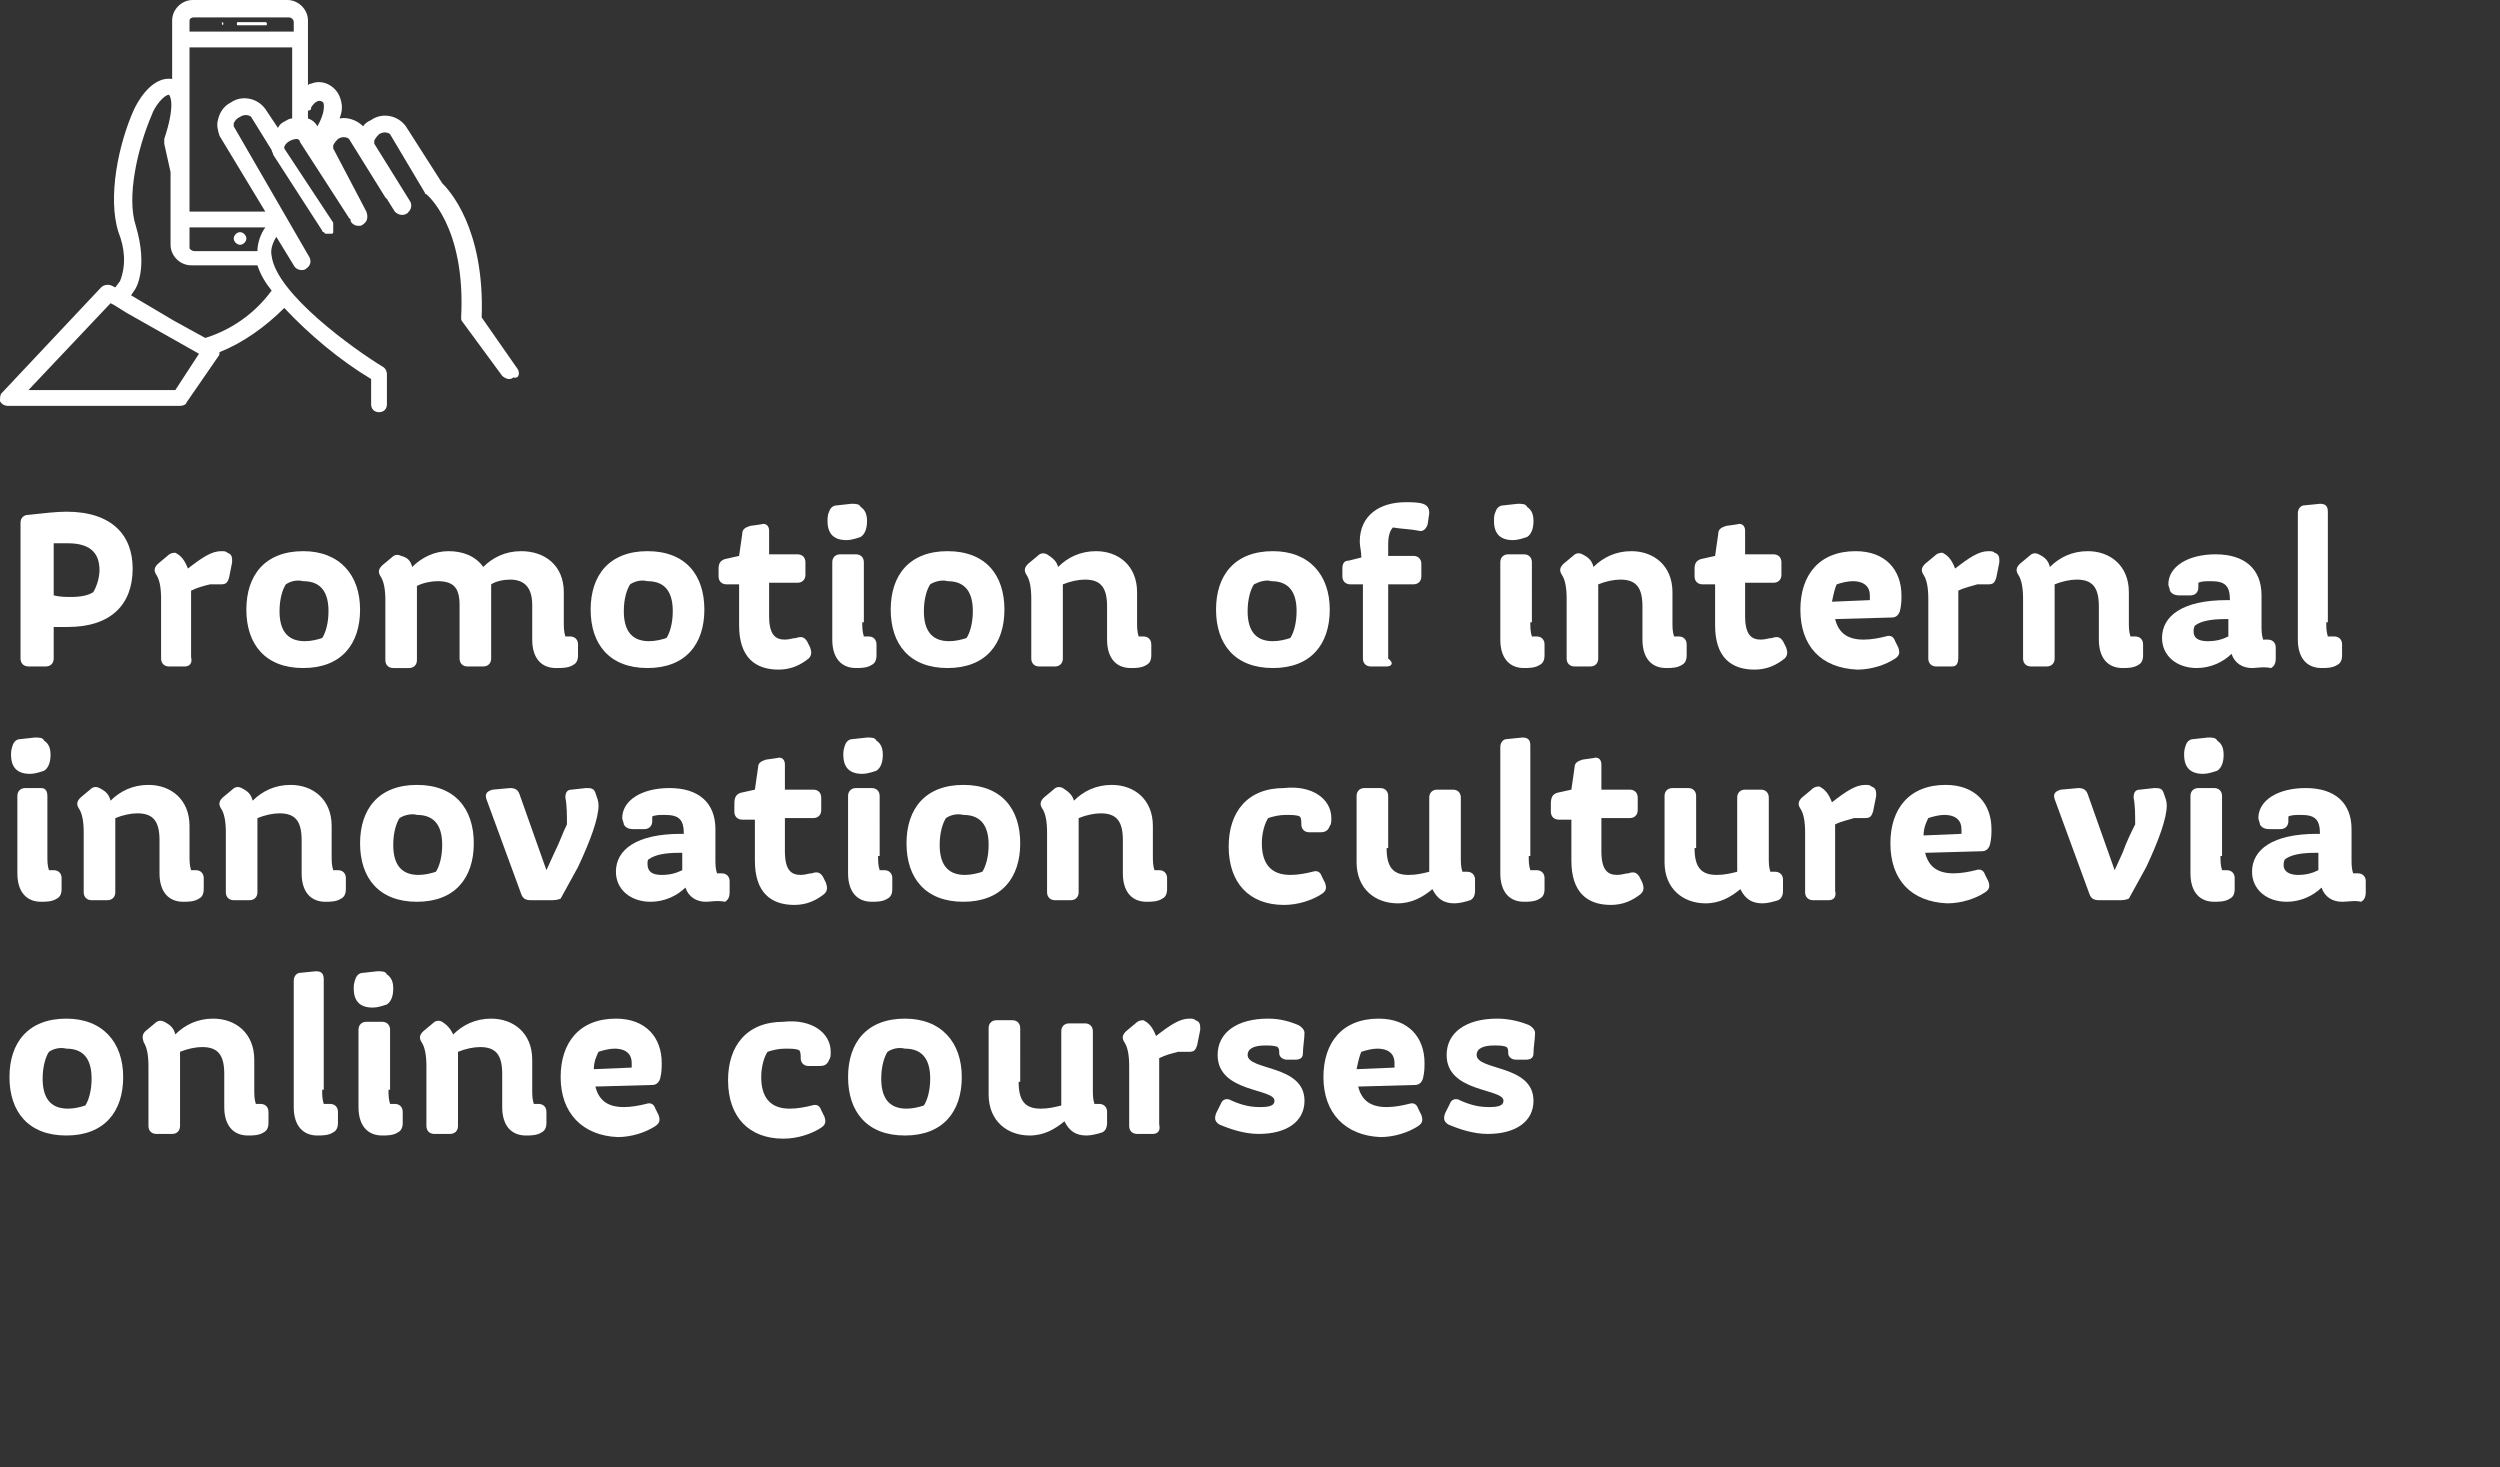 <?xml version="1.0" encoding="utf-8"?>
<!-- Generator: Adobe Illustrator 22.1.0, SVG Export Plug-In . SVG Version: 6.00 Build 0)  -->
<svg version="1.1" id="Layer_1" xmlns="http://www.w3.org/2000/svg" xmlns:xlink="http://www.w3.org/1999/xlink" x="0px" y="0px"
	 viewBox="0 0 158.3 92.9" style="enable-background:new 0 0 158.3 92.9;" xml:space="preserve">
<rect x="0" y="0" width="158.3" height="92.9" fill="#333333" stroke="none"/>
<style type="text/css">
	.st0{fill:#FFFFFF;}
</style>
<title>Asset 30</title>
<g id="Layer_2_1_">
	<g id="Layer_1-2">
		<path class="st0" d="M15.1,1.6h1.7c0.1,0,0.1,0,0.1-0.1s-0.1-0.1-0.1-0.1h-1.7c-0.1,0-0.1,0-0.1,0.1S15,1.6,15.1,1.6"/>
		<path class="st0" d="M14.1,1.4C14.1,1.4,14.2,1.5,14.1,1.4C14.2,1.5,14.2,1.5,14.1,1.4c0.1,0.1,0,0.2,0,0.2S14,1.5,14.1,1.4
			C14,1.5,14,1.4,14.1,1.4L14.1,1.4"/>
		<path class="st0" d="M15.2,14.7c0.2,0,0.4,0.2,0.4,0.4c0,0,0,0,0,0c0,0.2-0.2,0.4-0.4,0.4c-0.2,0-0.4-0.2-0.4-0.4c0,0,0,0,0,0
			C14.8,14.9,15,14.7,15.2,14.7C15.2,14.7,15.2,14.7,15.2,14.7"/>
		<path class="st0" d="M18,7.7c-0.2,0.1-0.3,0.2-0.4,0.4l-0.8-1.2c-0.5-0.7-1.5-0.9-2.2-0.4c-0.4,0.2-0.7,0.6-0.8,1.1
			c-0.1,0.3,0,0.7,0.1,1l2.9,4.8H12V3h6.5v4.5C18.3,7.5,18.2,7.6,18,7.7 M13,21.4l-2-1.1l-2.7-1.6l0.2-0.3l0,0
			c0.1-0.1,0.9-1.4,0.1-4.1c-0.6-1.8,0.1-4.9,1-7c0.2-0.6,0.8-1.3,1.1-1.3c0.1,0.1,0.4,0.7-0.3,2.8c0,0.1,0,0.2,0,0.3l0.4,1.8
			c0,0,0,0.1,0,0.1v4.5c0,0.7,0.6,1.3,1.3,1.3c0,0,0,0,0,0h4.2c0.2,0.6,0.5,1.1,0.9,1.6C16.1,19.9,14.6,20.9,13,21.4 M11.1,24.7H1.8
			L7,19.2l0.2,0.1L8,19.8l4.6,2.6L11.1,24.7z M16.3,15.9h-4c-0.1,0-0.3-0.1-0.3-0.2c0,0,0,0,0,0v-1.3h4.8
			C16.5,14.8,16.3,15.4,16.3,15.9 M12.3,1.1h6c0.1,0,0.3,0.1,0.3,0.3c0,0,0,0,0,0v0.6H12V1.3C12,1.2,12.1,1.1,12.3,1.1 M19.7,6.8
			c0,0,0.3-0.5,0.6-0.4c0.1,0,0.2,0.1,0.2,0.2c0,0.1,0.1,0.5-0.4,1.4c-0.1-0.2-0.3-0.4-0.6-0.5V7C19.7,7,19.7,6.9,19.7,6.8
			 M32.8,23.4l-2.3-3.3c0.2-5.7-2.1-8.1-2.5-8.5L25.7,8c-0.5-0.7-1.5-0.9-2.2-0.4c-0.2,0.1-0.4,0.2-0.5,0.4c-0.4-0.4-1-0.6-1.5-0.5
			c0.2-0.5,0.2-0.9,0-1.4c-0.3-0.7-1.1-1.1-1.8-0.8c-0.1,0-0.1,0-0.2,0.1V1.3c0-0.7-0.6-1.3-1.3-1.3h-6c-0.7,0-1.3,0.6-1.3,1.3
			c0,0,0,0,0,0V5C9.5,4.8,8.6,6.7,8.5,6.9c-1,2.2-1.7,5.6-1,7.8c0.4,1,0.5,2.1,0.1,3.1l-0.3,0.4l-0.2-0.1c-0.2-0.1-0.5-0.1-0.7,0.1
			l-6.3,6.7C0,25,0,25.2,0,25.4c0.1,0.2,0.3,0.3,0.5,0.3h10.9c0.2,0,0.4-0.1,0.4-0.2l2-2.9c0.1-0.1,0.1-0.2,0.1-0.3
			c1.5-0.6,2.9-1.6,4.1-2.8c1.6,1.7,3.5,3.3,5.5,4.5v1.6c0,0.3,0.2,0.5,0.5,0.5c0.3,0,0.5-0.2,0.5-0.5v-1.9c0-0.2-0.1-0.4-0.3-0.5
			c-1.8-1.1-6.7-4.6-7-7c-0.1-0.4,0.1-0.9,0.3-1.2l1.1,1.8c0.1,0.2,0.3,0.3,0.5,0.3c0.1,0,0.2,0,0.3-0.1c0.3-0.2,0.3-0.5,0.2-0.7
			L14.8,8c0-0.1,0-0.1,0-0.2c0.1-0.2,0.2-0.3,0.4-0.4c0.3-0.2,0.6-0.1,0.7,0l1.3,2.1c0,0.1,0.1,0.2,0.1,0.3l3.1,4.8l0,0
			c0,0,0,0.1,0.1,0.1l0,0l0.1,0.1l0,0h0.1l0,0h0.1H21c0,0,0.1,0,0.1-0.1l0,0l0,0l0,0l0,0l0,0l0,0l0,0c0,0,0,0,0-0.1l0,0v-0.1
			c0,0,0,0,0-0.1v-0.1l0,0c0,0,0,0,0-0.1s0,0,0,0v-0.1l0,0l0,0L18,9.4c0,0,0-0.1,0-0.1c0.1-0.3,0.5-0.5,0.8-0.5
			C18.9,8.8,19,8.9,19,9l3.1,4.8l0.1,0.1l0,0.1c0.1,0.2,0.3,0.3,0.5,0.3c0.1,0,0.2,0,0.3-0.1c0.3-0.2,0.3-0.5,0.2-0.8l-2.1-4
			c0-0.1,0-0.1,0-0.2c0.1-0.2,0.2-0.3,0.3-0.4c0.3-0.2,0.6-0.1,0.7,0l2.3,3.7c0,0,0.1,0.1,0.1,0.1l0.5,0.8c0.2,0.2,0.5,0.3,0.8,0.1
			c0.2-0.2,0.3-0.4,0.2-0.7l-2.3-3.7c0-0.1,0-0.2,0-0.2c0.1-0.2,0.2-0.3,0.3-0.4c0.3-0.2,0.6-0.1,0.7,0l2.2,3.7
			c0,0.1,0.1,0.1,0.1,0.1c0,0,2.5,2,2.2,7.8c0,0.1,0,0.2,0.1,0.3l2.5,3.4c0.1,0.1,0.3,0.2,0.4,0.2c0.1,0,0.2,0,0.3-0.1
			C32.9,24,32.9,23.6,32.8,23.4"/>
	</g>
</g>
<g>
	<path class="st0" d="M8.4,36c0,2.3-1.4,3.7-4.1,3.7c-0.2,0-0.5,0-0.9,0v2c0,0.3-0.2,0.5-0.5,0.5H1.8c-0.3,0-0.5-0.2-0.5-0.5v-8.6
		c0-0.3,0.2-0.5,0.5-0.5c0.9-0.1,1.8-0.2,2.4-0.2C7.1,32.4,8.4,33.9,8.4,36z M3.4,34.4v3.3c0.4,0.1,0.8,0.1,1.1,0.1
		c0.6,0,1.1-0.1,1.4-0.3c0.2-0.3,0.4-0.9,0.4-1.4c0-1-0.5-1.7-2-1.7C4,34.4,3.7,34.4,3.4,34.4z"/>
	<path class="st0" d="M11.7,42.2h-1c-0.3,0-0.5-0.2-0.5-0.5v-3.8c0-0.7-0.1-1.2-0.3-1.5c-0.2-0.3-0.1-0.5,0.1-0.7l0.6-0.5
		c0.2-0.2,0.4-0.2,0.5-0.2c0.4,0.2,0.6,0.5,0.8,1c0.9-0.7,1.5-1.1,2.1-1.1c0.2,0,0.3,0,0.4,0.1c0.3,0.1,0.3,0.3,0.3,0.6l-0.2,1
		c-0.1,0.3-0.2,0.4-0.5,0.4h-0.7c-0.4,0.1-0.8,0.2-1.2,0.4c0,0.1,0,0.2,0,0.2v4C12.2,42,12,42.2,11.7,42.2z"/>
	<path class="st0" d="M22.8,38.6c0,2.2-1.2,3.7-3.6,3.7c-2.4,0-3.6-1.5-3.6-3.7c0-2.2,1.2-3.7,3.6-3.7
		C21.5,34.9,22.8,36.4,22.8,38.6z M18.1,37c-0.2,0.3-0.4,0.9-0.4,1.7c0,1.1,0.4,1.9,1.6,1.9c0.4,0,0.8-0.1,1.1-0.2
		c0.2-0.3,0.4-0.9,0.4-1.7c0-1.1-0.4-1.9-1.6-1.9C18.8,36.7,18.4,36.8,18.1,37z"/>
	<path class="st0" d="M26.1,35.9c0.6-0.6,1.4-1,2.3-1c0.9,0,1.7,0.3,2.2,1c0.6-0.6,1.4-1,2.4-1c1.5,0,2.7,0.9,2.7,2.6v1.9
		c0,0.3,0,0.6,0.1,0.9c0.1,0,0.2,0,0.3,0c0.3,0,0.5,0.2,0.5,0.5v0.7c0,0.3-0.1,0.5-0.3,0.6c-0.3,0.2-0.7,0.2-1.1,0.2
		c-0.9,0-1.5-0.6-1.5-1.8v-2.2c0-1.1-0.5-1.6-1.4-1.6c-0.4,0-0.9,0.1-1.2,0.3c0,0.1,0,0.4,0,0.5v4.2c0,0.3-0.2,0.5-0.5,0.5h-1
		c-0.3,0-0.5-0.2-0.5-0.5v-3.4c0-1.1-0.4-1.5-1.4-1.5c-0.4,0-0.9,0.1-1.3,0.3c0,0.2,0,0.4,0,0.6v4.1c0,0.3-0.2,0.5-0.5,0.5h-1
		c-0.3,0-0.5-0.2-0.5-0.5v-3.8c0-0.7-0.1-1.2-0.3-1.5c-0.2-0.3-0.1-0.5,0.1-0.7l0.6-0.5c0.2-0.2,0.4-0.2,0.6-0.1
		C25.8,35.3,26,35.5,26.1,35.9z"/>
	<path class="st0" d="M44.6,38.6c0,2.2-1.2,3.7-3.6,3.7c-2.4,0-3.6-1.5-3.6-3.7c0-2.2,1.2-3.7,3.6-3.7
		C43.4,34.9,44.6,36.4,44.6,38.6z M39.9,37c-0.2,0.3-0.4,0.9-0.4,1.7c0,1.1,0.4,1.9,1.6,1.9c0.4,0,0.8-0.1,1.1-0.2
		c0.2-0.3,0.4-0.9,0.4-1.7c0-1.1-0.4-1.9-1.6-1.9C40.6,36.7,40.2,36.8,39.9,37z"/>
	<path class="st0" d="M45.9,35.4l0.9-0.2l0.2-1.4c0-0.3,0.2-0.4,0.5-0.5l0.7-0.1c0.3-0.1,0.5,0.1,0.5,0.4v1.5h1.8
		c0.3,0,0.5,0.2,0.5,0.5v0.8c0,0.3-0.2,0.5-0.5,0.5h-1.8V39c0,1.2,0.4,1.5,1,1.5c0.3,0,0.5-0.1,0.7-0.1c0.3-0.1,0.5-0.1,0.7,0.2
		l0.2,0.4c0.1,0.3,0.1,0.5-0.1,0.7c-0.5,0.4-1.1,0.7-1.9,0.7c-1.5,0-2.5-0.8-2.5-2.8v-2.6H46c-0.3,0-0.5-0.2-0.5-0.5V36
		C45.5,35.7,45.6,35.5,45.9,35.4z"/>
	<path class="st0" d="M54.9,33c0,0.4-0.1,0.8-0.4,1c-0.3,0.1-0.6,0.2-0.9,0.2c-0.8,0-1.2-0.4-1.2-1.2c0-0.2,0-0.4,0.1-0.6
		c0.1-0.3,0.3-0.4,0.5-0.4l0.9-0.1c0.3,0,0.5,0,0.6,0.2C54.8,32.3,54.9,32.6,54.9,33z M54.6,39.4c0,0.3,0,0.6,0.1,0.9
		c0.1,0,0.2,0,0.3,0c0.3,0,0.5,0.2,0.5,0.5v0.7c0,0.3-0.1,0.5-0.3,0.6c-0.3,0.2-0.7,0.2-1,0.2c-0.9,0-1.5-0.6-1.5-1.8v-4.9
		c0-0.3,0.2-0.5,0.5-0.5h1c0.3,0,0.5,0.2,0.5,0.5V39.4z"/>
	<path class="st0" d="M63.6,38.6c0,2.2-1.2,3.7-3.6,3.7c-2.4,0-3.6-1.5-3.6-3.7c0-2.2,1.2-3.7,3.6-3.7
		C62.4,34.9,63.6,36.4,63.6,38.6z M58.9,37c-0.2,0.3-0.4,0.9-0.4,1.7c0,1.1,0.4,1.9,1.6,1.9c0.4,0,0.8-0.1,1.1-0.2
		c0.2-0.3,0.4-0.9,0.4-1.7c0-1.1-0.4-1.9-1.6-1.9C59.7,36.7,59.2,36.8,58.9,37z"/>
	<path class="st0" d="M67,35.9c0.6-0.6,1.4-1,2.4-1c1.4,0,2.6,0.9,2.6,2.6v1.9c0,0.3,0,0.6,0.1,0.9c0.1,0,0.2,0,0.3,0
		c0.3,0,0.5,0.2,0.5,0.5v0.7c0,0.3-0.1,0.5-0.3,0.6c-0.3,0.2-0.7,0.2-1,0.2c-0.9,0-1.5-0.6-1.5-1.8v-2.1c0-1.2-0.4-1.7-1.4-1.7
		c-0.4,0-0.9,0.1-1.4,0.3c0,0.2,0,0.4,0,0.7v4c0,0.3-0.2,0.5-0.5,0.5h-1c-0.3,0-0.5-0.2-0.5-0.5v-3.8c0-0.7-0.1-1.2-0.3-1.5
		c-0.2-0.3-0.1-0.5,0.1-0.7l0.6-0.5c0.2-0.2,0.4-0.2,0.6-0.1C66.6,35.3,66.9,35.5,67,35.9z"/>
	<path class="st0" d="M84.2,38.6c0,2.2-1.2,3.7-3.6,3.7c-2.4,0-3.6-1.5-3.6-3.7c0-2.2,1.2-3.7,3.6-3.7
		C82.9,34.9,84.2,36.4,84.2,38.6z M79.4,37c-0.2,0.3-0.4,0.9-0.4,1.7c0,1.1,0.4,1.9,1.6,1.9c0.4,0,0.8-0.1,1.1-0.2
		c0.2-0.3,0.4-0.9,0.4-1.7c0-1.1-0.4-1.9-1.6-1.9C80.2,36.7,79.8,36.8,79.4,37z"/>
	<path class="st0" d="M87.8,42.2h-1c-0.3,0-0.5-0.2-0.5-0.5v-4.7h-0.8c-0.3,0-0.5-0.2-0.5-0.5V36c0-0.3,0.1-0.5,0.4-0.5l0.8-0.2
		c0-0.4-0.1-0.7-0.1-1c0-1.7,1.3-2.5,2.9-2.5c0.4,0,0.8,0,1.1,0.1c0.3,0.1,0.4,0.3,0.4,0.6l-0.1,0.7c-0.1,0.3-0.3,0.5-0.6,0.4
		c-0.5-0.1-1-0.1-1.6-0.2c-0.2,0.2-0.3,0.6-0.3,1c0,0.2,0,0.5,0,0.8h1.6c0.3,0,0.5,0.2,0.5,0.5v0.8c0,0.3-0.2,0.5-0.5,0.5h-1.6v4.7
		C88.3,42,88.1,42.2,87.8,42.2z"/>
	<path class="st0" d="M97.1,33c0,0.4-0.1,0.8-0.4,1c-0.3,0.1-0.6,0.2-0.9,0.2c-0.8,0-1.2-0.4-1.2-1.2c0-0.2,0-0.4,0.1-0.6
		c0.1-0.3,0.3-0.4,0.5-0.4l0.9-0.1c0.3,0,0.5,0,0.6,0.2C97,32.3,97.1,32.6,97.1,33z M96.9,39.4c0,0.3,0,0.6,0.1,0.9
		c0.1,0,0.2,0,0.3,0c0.3,0,0.5,0.2,0.5,0.5v0.7c0,0.3-0.1,0.5-0.3,0.6c-0.3,0.2-0.7,0.2-1,0.2c-0.9,0-1.5-0.6-1.5-1.8v-4.9
		c0-0.3,0.2-0.5,0.5-0.5h1c0.3,0,0.5,0.2,0.5,0.5V39.4z"/>
	<path class="st0" d="M100.9,35.9c0.6-0.6,1.4-1,2.4-1c1.4,0,2.6,0.9,2.6,2.6v1.9c0,0.3,0,0.6,0.1,0.9c0.1,0,0.2,0,0.3,0
		c0.3,0,0.5,0.2,0.5,0.5v0.7c0,0.3-0.1,0.5-0.3,0.6c-0.3,0.2-0.7,0.2-1,0.2c-0.9,0-1.5-0.6-1.5-1.8v-2.1c0-1.2-0.4-1.7-1.4-1.7
		c-0.4,0-0.9,0.1-1.4,0.3c0,0.2,0,0.4,0,0.7v4c0,0.3-0.2,0.5-0.5,0.5h-1c-0.3,0-0.5-0.2-0.5-0.5v-3.8c0-0.7-0.1-1.2-0.3-1.5
		c-0.2-0.3-0.1-0.5,0.1-0.7l0.6-0.5c0.2-0.2,0.4-0.2,0.6-0.1C100.6,35.3,100.8,35.5,100.9,35.9z"/>
	<path class="st0" d="M107.7,35.4l0.9-0.2l0.2-1.4c0-0.3,0.2-0.4,0.5-0.5l0.7-0.1c0.3-0.1,0.5,0.1,0.5,0.4v1.5h1.8
		c0.3,0,0.5,0.2,0.5,0.5v0.8c0,0.3-0.2,0.5-0.5,0.5h-1.8V39c0,1.2,0.4,1.5,1,1.5c0.3,0,0.5-0.1,0.7-0.1c0.3-0.1,0.5-0.1,0.7,0.2
		l0.2,0.4c0.1,0.3,0.1,0.5-0.1,0.7c-0.5,0.4-1.1,0.7-1.9,0.7c-1.5,0-2.5-0.8-2.5-2.8v-2.6h-0.8c-0.3,0-0.5-0.2-0.5-0.5V36
		C107.3,35.7,107.4,35.5,107.7,35.4z"/>
	<path class="st0" d="M114,38.6c0-2.2,1.2-3.7,3.5-3.7c1.9,0,2.9,1.2,2.9,2.8c0,0.3,0,0.6-0.1,1c-0.1,0.3-0.3,0.4-0.5,0.4l-3.6,0.1
		c0.2,0.8,0.7,1.3,1.8,1.3c0.5,0,1-0.1,1.4-0.2c0.3-0.1,0.5,0,0.6,0.3l0.2,0.4c0.1,0.3,0.1,0.5-0.2,0.7c-0.6,0.4-1.5,0.7-2.4,0.7
		C115.3,42.3,114,40.9,114,38.6z M116,38.1l2.4-0.1c0-0.1,0-0.2,0-0.3c0-0.5-0.3-0.9-1.1-0.9c-0.3,0-0.7,0.1-1,0.2
		C116.2,37.2,116.1,37.6,116,38.1z"/>
	<path class="st0" d="M123.6,42.2h-1c-0.3,0-0.5-0.2-0.5-0.5v-3.8c0-0.7-0.1-1.2-0.3-1.5c-0.2-0.3-0.1-0.5,0.1-0.7l0.6-0.5
		c0.2-0.2,0.4-0.2,0.5-0.2c0.4,0.2,0.6,0.5,0.8,1c0.9-0.7,1.5-1.1,2.1-1.1c0.2,0,0.3,0,0.4,0.1c0.3,0.1,0.3,0.3,0.3,0.6l-0.2,1
		c-0.1,0.3-0.2,0.4-0.5,0.4h-0.7c-0.3,0.1-0.8,0.2-1.2,0.4c0,0.1,0,0.2,0,0.2v4C124,42,123.9,42.2,123.6,42.2z"/>
	<path class="st0" d="M129.8,35.9c0.6-0.6,1.4-1,2.4-1c1.4,0,2.6,0.9,2.6,2.6v1.9c0,0.3,0,0.6,0.1,0.9c0.1,0,0.2,0,0.3,0
		c0.3,0,0.5,0.2,0.5,0.5v0.7c0,0.3-0.1,0.5-0.3,0.6c-0.3,0.2-0.7,0.2-1,0.2c-0.9,0-1.5-0.6-1.5-1.8v-2.1c0-1.2-0.4-1.7-1.4-1.7
		c-0.4,0-0.9,0.1-1.4,0.3c0,0.2,0,0.4,0,0.7v4c0,0.3-0.2,0.5-0.5,0.5h-1c-0.3,0-0.5-0.2-0.5-0.5v-3.8c0-0.7-0.1-1.2-0.3-1.5
		c-0.2-0.3-0.1-0.5,0.1-0.7l0.6-0.5c0.2-0.2,0.4-0.2,0.6-0.1C129.5,35.3,129.7,35.5,129.8,35.9z"/>
	<path class="st0" d="M142.6,42.3c-0.6,0-1.1-0.3-1.3-0.9c-0.5,0.5-1.3,0.9-2.2,0.9c-1.3,0-2.2-0.8-2.2-1.9c0-1.4,1.3-2.4,4.1-2.4
		h0.2v0c0-0.9-0.3-1.2-1.2-1.2c-0.3,0-0.6,0-0.8,0.1c0,0.1,0,0.2,0,0.3c0,0.3-0.2,0.5-0.5,0.5h-0.7c-0.3,0-0.5-0.1-0.6-0.3
		c0-0.1-0.1-0.3-0.1-0.4c0-1.1,1.2-1.9,3-1.9c1.8,0,2.9,0.9,2.9,2.6v1.9c0,0.3,0,0.6,0.1,0.9c0.1,0,0.2,0,0.3,0
		c0.3,0,0.5,0.2,0.5,0.5v0.7c0,0.3-0.1,0.5-0.3,0.6C143.3,42.2,142.9,42.3,142.6,42.3z M139.8,40.6c0.5,0,0.9-0.1,1.3-0.3v-1.1
		c-0.1,0-0.1,0-0.2,0c-0.8,0-1.5,0.1-1.9,0.4c-0.1,0.1-0.1,0.3-0.1,0.4C138.9,40.4,139.2,40.6,139.8,40.6z"/>
	<path class="st0" d="M147.3,39.4c0,0.3,0,0.6,0.1,0.9c0.1,0,0.2,0,0.4,0c0.3,0,0.5,0.2,0.5,0.5v0.7c0,0.3-0.1,0.5-0.3,0.6
		c-0.3,0.2-0.7,0.2-1,0.2c-0.9,0-1.5-0.6-1.5-1.8v-8c0-0.3,0.2-0.5,0.4-0.5l1-0.1c0.3,0,0.5,0.1,0.5,0.5V39.4z"/>
	<path class="st0" d="M3.2,47.8c0,0.4-0.1,0.8-0.4,1C2.5,48.9,2.2,49,1.9,49c-0.8,0-1.2-0.4-1.2-1.2c0-0.2,0-0.3,0.1-0.6
		c0.1-0.3,0.3-0.4,0.5-0.4l0.9-0.1c0.3,0,0.5,0,0.6,0.2C3.1,47.1,3.2,47.4,3.2,47.8z M3,54.2c0,0.3,0,0.6,0.1,0.9c0.1,0,0.2,0,0.3,0
		c0.3,0,0.5,0.2,0.5,0.5v0.7c0,0.3-0.1,0.5-0.3,0.6c-0.3,0.2-0.7,0.2-1,0.2c-0.9,0-1.5-0.6-1.5-1.8v-4.9c0-0.3,0.2-0.5,0.5-0.5h1
		C2.8,49.9,3,50,3,50.4V54.2z"/>
	<path class="st0" d="M7,50.7c0.6-0.6,1.4-1,2.4-1c1.4,0,2.6,0.9,2.6,2.6v1.9c0,0.3,0,0.6,0.1,0.9c0.1,0,0.2,0,0.3,0
		c0.3,0,0.5,0.2,0.5,0.5v0.7c0,0.3-0.1,0.5-0.3,0.6c-0.3,0.2-0.7,0.2-1,0.2c-0.9,0-1.5-0.6-1.5-1.8v-2.1c0-1.2-0.4-1.7-1.4-1.7
		c-0.4,0-0.9,0.1-1.4,0.3c0,0.2,0,0.4,0,0.7v4c0,0.3-0.2,0.5-0.5,0.5h-1c-0.3,0-0.5-0.2-0.5-0.5v-3.8c0-0.7-0.1-1.2-0.3-1.5
		c-0.2-0.3-0.1-0.5,0.1-0.7L5.7,50c0.2-0.2,0.4-0.2,0.6-0.1C6.7,50.1,6.9,50.3,7,50.7z"/>
	<path class="st0" d="M16,50.7c0.6-0.6,1.4-1,2.4-1c1.4,0,2.6,0.9,2.6,2.6v1.9c0,0.3,0,0.6,0.1,0.9c0.1,0,0.2,0,0.3,0
		c0.3,0,0.5,0.2,0.5,0.5v0.7c0,0.3-0.1,0.5-0.3,0.6c-0.3,0.2-0.7,0.2-1,0.2c-0.9,0-1.5-0.6-1.5-1.8v-2.1c0-1.2-0.4-1.7-1.4-1.7
		c-0.4,0-0.9,0.1-1.4,0.3c0,0.2,0,0.4,0,0.7v4c0,0.3-0.2,0.5-0.5,0.5h-1c-0.3,0-0.5-0.2-0.5-0.5v-3.8c0-0.7-0.1-1.2-0.3-1.5
		c-0.2-0.3-0.1-0.5,0.1-0.7l0.6-0.5c0.2-0.2,0.4-0.2,0.6-0.1C15.7,50.1,15.9,50.3,16,50.7z"/>
	<path class="st0" d="M30,53.4c0,2.2-1.2,3.7-3.6,3.7c-2.4,0-3.6-1.5-3.6-3.7c0-2.2,1.2-3.7,3.6-3.7C28.8,49.7,30,51.2,30,53.4z
		 M25.3,51.8c-0.2,0.3-0.4,0.9-0.4,1.7c0,1.1,0.4,1.9,1.6,1.9c0.4,0,0.8-0.1,1.1-0.2c0.2-0.3,0.4-0.9,0.4-1.7c0-1.1-0.4-1.9-1.6-1.9
		C26.1,51.5,25.6,51.6,25.3,51.8z"/>
	<path class="st0" d="M35,57h-1.4c-0.3,0-0.5-0.1-0.6-0.4l-2.2-6c-0.1-0.3,0-0.5,0.4-0.6l1.1-0.1c0.3,0,0.5,0.1,0.6,0.4l1.7,4.8
		l0.5-1.1c0.4-0.8,0.5-1.2,0.8-1.8c0-0.6,0-1.2-0.1-1.7c0-0.3,0.1-0.5,0.4-0.5l0.9-0.1c0.3,0,0.5,0,0.6,0.3c0.1,0.3,0.2,0.5,0.2,0.8
		c0,0.8-0.5,2.2-1.3,3.9l-1.1,2C35.5,56.9,35.3,57,35,57z"/>
	<path class="st0" d="M44.7,57.1c-0.6,0-1.1-0.3-1.3-0.9c-0.5,0.5-1.3,0.9-2.2,0.9c-1.3,0-2.2-0.8-2.2-1.9c0-1.4,1.3-2.4,4.1-2.4
		h0.2v0c0-0.9-0.3-1.2-1.2-1.2c-0.3,0-0.6,0-0.8,0.1c0,0.1,0,0.2,0,0.3c0,0.3-0.2,0.5-0.5,0.5h-0.7c-0.3,0-0.5-0.1-0.6-0.3
		c0-0.1-0.1-0.3-0.1-0.4c0-1.1,1.2-1.9,3-1.9c1.8,0,2.9,0.9,2.9,2.6v1.9c0,0.3,0,0.6,0.1,0.9c0.1,0,0.2,0,0.3,0
		c0.3,0,0.5,0.2,0.5,0.5v0.7c0,0.3-0.1,0.5-0.3,0.6C45.4,57,45,57.1,44.7,57.1z M41.9,55.4c0.5,0,0.9-0.1,1.3-0.3V54
		c-0.1,0-0.1,0-0.2,0c-0.8,0-1.5,0.1-1.9,0.4C41,54.4,41,54.6,41,54.7C41,55.2,41.3,55.4,41.9,55.4z"/>
	<path class="st0" d="M46.9,50.2l0.9-0.2l0.2-1.4c0-0.3,0.2-0.4,0.5-0.5l0.7-0.1c0.3-0.1,0.5,0.1,0.5,0.4V50h1.8
		c0.3,0,0.5,0.2,0.5,0.5v0.8c0,0.3-0.2,0.5-0.5,0.5h-1.8v2.1c0,1.2,0.4,1.5,1,1.5c0.3,0,0.5-0.1,0.7-0.1c0.3-0.1,0.5-0.1,0.7,0.2
		l0.2,0.4c0.1,0.3,0.1,0.5-0.1,0.7c-0.5,0.4-1.1,0.7-1.9,0.7c-1.5,0-2.5-0.8-2.5-2.8v-2.6H47c-0.3,0-0.5-0.2-0.5-0.5v-0.5
		C46.5,50.5,46.6,50.3,46.9,50.2z"/>
	<path class="st0" d="M55.9,47.8c0,0.4-0.1,0.8-0.4,1c-0.3,0.1-0.6,0.2-0.9,0.2c-0.8,0-1.2-0.4-1.2-1.2c0-0.2,0-0.3,0.1-0.6
		c0.1-0.3,0.3-0.4,0.5-0.4l0.9-0.1c0.3,0,0.5,0,0.6,0.2C55.8,47.1,55.9,47.4,55.9,47.8z M55.6,54.2c0,0.3,0,0.6,0.1,0.9
		c0.1,0,0.2,0,0.3,0c0.3,0,0.5,0.2,0.5,0.5v0.7c0,0.3-0.1,0.5-0.3,0.6c-0.3,0.2-0.7,0.2-1,0.2c-0.9,0-1.5-0.6-1.5-1.8v-4.9
		c0-0.3,0.2-0.5,0.5-0.5h1c0.3,0,0.5,0.2,0.5,0.5V54.2z"/>
	<path class="st0" d="M64.6,53.4c0,2.2-1.2,3.7-3.6,3.7c-2.4,0-3.6-1.5-3.6-3.7c0-2.2,1.2-3.7,3.6-3.7
		C63.4,49.7,64.6,51.2,64.6,53.4z M59.9,51.8c-0.2,0.3-0.4,0.9-0.4,1.7c0,1.1,0.4,1.9,1.6,1.9c0.4,0,0.8-0.1,1.1-0.2
		c0.2-0.3,0.4-0.9,0.4-1.7c0-1.1-0.4-1.9-1.6-1.9C60.6,51.5,60.2,51.6,59.9,51.8z"/>
	<path class="st0" d="M68,50.7c0.6-0.6,1.4-1,2.4-1c1.4,0,2.6,0.9,2.6,2.6v1.9c0,0.3,0,0.6,0.1,0.9c0.1,0,0.2,0,0.3,0
		c0.3,0,0.5,0.2,0.5,0.5v0.7c0,0.3-0.1,0.5-0.3,0.6c-0.3,0.2-0.7,0.2-1,0.2c-0.9,0-1.5-0.6-1.5-1.8v-2.1c0-1.2-0.4-1.7-1.4-1.7
		c-0.4,0-0.9,0.1-1.4,0.3c0,0.2,0,0.4,0,0.7v4c0,0.3-0.2,0.5-0.5,0.5h-1c-0.3,0-0.5-0.2-0.5-0.5v-3.8c0-0.7-0.1-1.2-0.3-1.5
		c-0.2-0.3-0.1-0.5,0.1-0.7l0.6-0.5c0.2-0.2,0.4-0.2,0.6-0.1C67.6,50.1,67.9,50.3,68,50.7z"/>
	<path class="st0" d="M84.3,51.8c0,0.2,0,0.4-0.1,0.5c-0.1,0.3-0.3,0.4-0.6,0.4h-0.7c-0.3,0-0.5-0.2-0.5-0.5c0-0.2,0-0.4-0.1-0.5
		c-0.2-0.1-0.5-0.1-0.9-0.1c-0.4,0-0.8,0.1-1.1,0.2c-0.2,0.3-0.4,0.9-0.4,1.6c0,1.2,0.5,2,1.8,2c0.5,0,1-0.1,1.4-0.2
		c0.3-0.1,0.5,0,0.6,0.3l0.2,0.4c0.1,0.3,0.1,0.5-0.2,0.7c-0.6,0.4-1.5,0.7-2.4,0.7c-2.2,0-3.5-1.4-3.5-3.7c0-2.2,1.2-3.7,3.5-3.7
		C83.1,49.7,84.3,50.6,84.3,51.8z"/>
	<path class="st0" d="M87.8,53.7c0,1.2,0.4,1.7,1.4,1.7c0.5,0,0.9-0.1,1.3-0.2v-4.7c0-0.3,0.2-0.5,0.5-0.5h1c0.3,0,0.5,0.2,0.5,0.5
		v3.8c0,0.3,0,0.6,0.1,0.9c0.1,0,0.2,0,0.3,0c0.3,0,0.5,0.2,0.5,0.5v0.7c0,0.3-0.1,0.5-0.3,0.6c-0.3,0.1-0.7,0.2-1,0.2
		c-0.7,0-1.1-0.3-1.4-0.9c-0.6,0.5-1.3,0.9-2.2,0.9c-1.4,0-2.6-0.9-2.6-2.6v-4.2c0-0.3,0.2-0.5,0.5-0.5h1c0.3,0,0.5,0.2,0.5,0.5
		V53.7z"/>
	<path class="st0" d="M96.8,54.2c0,0.3,0,0.6,0.1,0.9c0.1,0,0.2,0,0.4,0c0.3,0,0.5,0.2,0.5,0.5v0.7c0,0.3-0.1,0.5-0.3,0.6
		c-0.3,0.2-0.7,0.2-1,0.2c-0.9,0-1.5-0.6-1.5-1.8v-8c0-0.3,0.2-0.5,0.4-0.5l1-0.1c0.3,0,0.5,0.1,0.5,0.5V54.2z"/>
	<path class="st0" d="M98.6,50.2l0.9-0.2l0.2-1.4c0-0.3,0.2-0.4,0.5-0.5l0.7-0.1c0.3-0.1,0.5,0.1,0.5,0.4V50h1.8
		c0.3,0,0.5,0.2,0.5,0.5v0.8c0,0.3-0.2,0.5-0.5,0.5h-1.8v2.1c0,1.2,0.4,1.5,1,1.5c0.3,0,0.5-0.1,0.7-0.1c0.3-0.1,0.5-0.1,0.7,0.2
		l0.2,0.4c0.1,0.3,0.1,0.5-0.1,0.7c-0.5,0.4-1.1,0.7-1.9,0.7c-1.5,0-2.5-0.8-2.5-2.8v-2.6h-0.8c-0.3,0-0.5-0.2-0.5-0.5v-0.5
		C98.2,50.5,98.3,50.3,98.6,50.2z"/>
	<path class="st0" d="M107.3,53.7c0,1.2,0.4,1.7,1.4,1.7c0.5,0,0.9-0.1,1.3-0.2v-4.7c0-0.3,0.2-0.5,0.5-0.5h1c0.3,0,0.5,0.2,0.5,0.5
		v3.8c0,0.3,0,0.6,0.1,0.9c0.1,0,0.2,0,0.3,0c0.3,0,0.5,0.2,0.5,0.5v0.7c0,0.3-0.1,0.5-0.3,0.6c-0.3,0.1-0.7,0.2-1,0.2
		c-0.7,0-1.1-0.3-1.4-0.9c-0.6,0.5-1.3,0.9-2.2,0.9c-1.4,0-2.6-0.9-2.6-2.6v-4.2c0-0.3,0.2-0.5,0.5-0.5h1c0.3,0,0.5,0.2,0.5,0.5
		V53.7z"/>
	<path class="st0" d="M115.8,57h-1c-0.3,0-0.5-0.2-0.5-0.5v-3.8c0-0.7-0.1-1.2-0.3-1.5c-0.2-0.3-0.1-0.5,0.1-0.7l0.6-0.5
		c0.2-0.2,0.4-0.2,0.5-0.2c0.4,0.2,0.6,0.5,0.8,1c0.9-0.7,1.5-1.1,2.1-1.1c0.2,0,0.3,0,0.4,0.1c0.3,0.1,0.3,0.3,0.3,0.6l-0.2,1
		c-0.1,0.3-0.2,0.4-0.5,0.4h-0.7c-0.3,0.1-0.8,0.2-1.2,0.4c0,0.1,0,0.2,0,0.2v4C116.3,56.8,116.1,57,115.8,57z"/>
	<path class="st0" d="M119.7,53.4c0-2.2,1.2-3.7,3.5-3.7c1.9,0,2.9,1.2,2.9,2.8c0,0.3,0,0.6-0.1,1c-0.1,0.3-0.3,0.4-0.5,0.4
		l-3.6,0.1c0.2,0.8,0.7,1.3,1.8,1.3c0.5,0,1-0.1,1.4-0.2c0.3-0.1,0.5,0,0.6,0.3l0.2,0.4c0.1,0.3,0.1,0.5-0.2,0.7
		c-0.6,0.4-1.5,0.7-2.4,0.7C121,57.1,119.7,55.7,119.7,53.4z M121.8,52.9l2.4-0.1c0-0.1,0-0.2,0-0.3c0-0.5-0.3-0.9-1.1-0.9
		c-0.3,0-0.7,0.1-1,0.2C122,52,121.8,52.4,121.8,52.9z"/>
	<path class="st0" d="M134.3,57h-1.4c-0.3,0-0.5-0.1-0.6-0.4l-2.2-6c-0.1-0.3,0-0.5,0.4-0.6l1.1-0.1c0.3,0,0.5,0.1,0.6,0.4l1.7,4.8
		l0.5-1.1c0.3-0.8,0.5-1.2,0.8-1.8c0-0.6,0-1.2-0.1-1.7c0-0.3,0.1-0.5,0.4-0.5l0.9-0.1c0.3,0,0.5,0,0.6,0.3c0.1,0.3,0.2,0.5,0.2,0.8
		c0,0.8-0.5,2.2-1.3,3.9l-1.1,2C134.8,56.9,134.6,57,134.3,57z"/>
	<path class="st0" d="M140.8,47.8c0,0.4-0.1,0.8-0.4,1c-0.3,0.1-0.6,0.2-0.9,0.2c-0.8,0-1.2-0.4-1.2-1.2c0-0.2,0-0.3,0.1-0.6
		c0.1-0.3,0.3-0.4,0.5-0.4l0.9-0.1c0.3,0,0.5,0,0.6,0.2C140.7,47.1,140.8,47.4,140.8,47.8z M140.6,54.2c0,0.3,0,0.6,0.1,0.9
		c0.1,0,0.2,0,0.3,0c0.3,0,0.5,0.2,0.5,0.5v0.7c0,0.3-0.1,0.5-0.3,0.6c-0.3,0.2-0.7,0.2-1,0.2c-0.9,0-1.5-0.6-1.5-1.8v-4.9
		c0-0.3,0.2-0.5,0.5-0.5h1c0.3,0,0.5,0.2,0.5,0.5V54.2z"/>
	<path class="st0" d="M148.3,57.1c-0.6,0-1.1-0.3-1.3-0.9c-0.5,0.5-1.3,0.9-2.2,0.9c-1.3,0-2.2-0.8-2.2-1.9c0-1.4,1.3-2.4,4.1-2.4
		h0.2v0c0-0.9-0.3-1.2-1.2-1.2c-0.3,0-0.6,0-0.8,0.1c0,0.1,0,0.2,0,0.3c0,0.3-0.2,0.5-0.5,0.5h-0.7c-0.3,0-0.5-0.1-0.6-0.3
		c0-0.1-0.1-0.3-0.1-0.4c0-1.1,1.2-1.9,3-1.9c1.8,0,2.9,0.9,2.9,2.6v1.9c0,0.3,0,0.6,0.1,0.9c0.1,0,0.2,0,0.3,0
		c0.3,0,0.5,0.2,0.5,0.5v0.7c0,0.3-0.1,0.5-0.3,0.6C149.1,57,148.7,57.1,148.3,57.1z M145.5,55.4c0.5,0,0.9-0.1,1.3-0.3V54
		c-0.1,0-0.1,0-0.2,0c-0.8,0-1.5,0.1-1.9,0.4c-0.1,0.1-0.1,0.3-0.1,0.4C144.6,55.2,145,55.4,145.5,55.4z"/>
	<path class="st0" d="M7.8,68.2c0,2.2-1.2,3.7-3.6,3.7c-2.4,0-3.6-1.5-3.6-3.7c0-2.2,1.2-3.7,3.6-3.7C6.5,64.5,7.8,66,7.8,68.2z
		 M3.1,66.6c-0.2,0.3-0.4,0.9-0.4,1.7c0,1.1,0.4,1.9,1.6,1.9c0.4,0,0.8-0.1,1.1-0.2c0.2-0.3,0.4-0.9,0.4-1.7c0-1.1-0.4-1.9-1.6-1.9
		C3.8,66.3,3.4,66.4,3.1,66.6z"/>
	<path class="st0" d="M11.1,65.5c0.6-0.6,1.4-1,2.4-1c1.4,0,2.6,0.9,2.6,2.6V69c0,0.3,0,0.6,0.1,0.9c0.1,0,0.2,0,0.3,0
		c0.3,0,0.5,0.2,0.5,0.5v0.7c0,0.3-0.1,0.5-0.3,0.6c-0.3,0.2-0.7,0.2-1,0.2c-0.9,0-1.5-0.6-1.5-1.8V68c0-1.2-0.4-1.7-1.4-1.7
		c-0.4,0-0.9,0.1-1.4,0.3c0,0.2,0,0.4,0,0.7v4c0,0.3-0.2,0.5-0.5,0.5h-1c-0.3,0-0.5-0.2-0.5-0.5v-3.8c0-0.7-0.1-1.2-0.3-1.5
		C9,65.7,9,65.5,9.2,65.3l0.6-0.5c0.2-0.2,0.4-0.2,0.6-0.1C10.8,64.9,11,65.1,11.1,65.5z"/>
	<path class="st0" d="M20.4,69c0,0.3,0,0.6,0.1,0.9c0.1,0,0.2,0,0.4,0c0.3,0,0.5,0.2,0.5,0.5v0.7c0,0.3-0.1,0.5-0.3,0.6
		c-0.3,0.2-0.7,0.2-1,0.2c-0.9,0-1.5-0.6-1.5-1.8v-8c0-0.3,0.2-0.5,0.4-0.5l1-0.1c0.3,0,0.5,0.1,0.5,0.5V69z"/>
	<path class="st0" d="M24.9,62.6c0,0.4-0.1,0.8-0.4,1c-0.3,0.1-0.6,0.2-0.9,0.2c-0.8,0-1.2-0.4-1.2-1.2c0-0.2,0-0.3,0.1-0.6
		c0.1-0.3,0.3-0.4,0.5-0.4l0.9-0.1c0.3,0,0.5,0,0.6,0.2C24.8,61.9,24.9,62.2,24.9,62.6z M24.6,69c0,0.3,0,0.6,0.1,0.9
		c0.1,0,0.2,0,0.3,0c0.3,0,0.5,0.2,0.5,0.5v0.7c0,0.3-0.1,0.5-0.3,0.6c-0.3,0.2-0.7,0.2-1,0.2c-0.9,0-1.5-0.6-1.5-1.8v-4.9
		c0-0.3,0.2-0.5,0.5-0.5h1c0.3,0,0.5,0.2,0.5,0.5V69z"/>
	<path class="st0" d="M28.7,65.5c0.6-0.6,1.4-1,2.4-1c1.4,0,2.6,0.9,2.6,2.6V69c0,0.3,0,0.6,0.1,0.9c0.1,0,0.2,0,0.3,0
		c0.3,0,0.5,0.2,0.5,0.5v0.7c0,0.3-0.1,0.5-0.3,0.6c-0.3,0.2-0.7,0.2-1,0.2c-0.9,0-1.5-0.6-1.5-1.8V68c0-1.2-0.4-1.7-1.4-1.7
		c-0.4,0-0.9,0.1-1.4,0.3c0,0.2,0,0.4,0,0.7v4c0,0.3-0.2,0.5-0.5,0.5h-1c-0.3,0-0.5-0.2-0.5-0.5v-3.8c0-0.7-0.1-1.2-0.3-1.5
		c-0.2-0.3-0.1-0.5,0.1-0.7l0.6-0.5c0.2-0.2,0.4-0.2,0.6-0.1C28.3,64.9,28.5,65.1,28.7,65.5z"/>
	<path class="st0" d="M35.5,68.2c0-2.2,1.2-3.7,3.5-3.7c1.9,0,2.9,1.2,2.9,2.8c0,0.3,0,0.6-0.1,1c-0.1,0.3-0.3,0.4-0.5,0.4l-3.6,0.1
		c0.2,0.8,0.7,1.3,1.8,1.3c0.5,0,1-0.1,1.4-0.2c0.3-0.1,0.5,0,0.6,0.3l0.2,0.4c0.1,0.3,0.1,0.5-0.2,0.7c-0.6,0.4-1.5,0.7-2.4,0.7
		C36.9,71.9,35.5,70.5,35.5,68.2z M37.6,67.7l2.4-0.1c0-0.1,0-0.2,0-0.3c0-0.5-0.3-0.9-1.1-0.9c-0.3,0-0.7,0.1-1,0.2
		C37.8,66.8,37.6,67.2,37.6,67.7z"/>
	<path class="st0" d="M52.6,66.6c0,0.2,0,0.4-0.1,0.5c-0.1,0.3-0.3,0.4-0.6,0.4h-0.7c-0.3,0-0.5-0.2-0.5-0.5c0-0.2,0-0.4-0.1-0.5
		c-0.2-0.1-0.5-0.1-0.9-0.1c-0.4,0-0.8,0.1-1.1,0.2c-0.2,0.3-0.4,0.9-0.4,1.6c0,1.2,0.5,2,1.8,2c0.5,0,1-0.1,1.4-0.2
		c0.3-0.1,0.5,0,0.6,0.3l0.2,0.4c0.1,0.3,0.1,0.5-0.2,0.7c-0.6,0.4-1.5,0.7-2.4,0.7c-2.2,0-3.5-1.4-3.5-3.7c0-2.2,1.2-3.7,3.5-3.7
		C51.4,64.5,52.6,65.4,52.6,66.6z"/>
	<path class="st0" d="M60.9,68.2c0,2.2-1.2,3.7-3.6,3.7c-2.4,0-3.6-1.5-3.6-3.7c0-2.2,1.2-3.7,3.6-3.7C59.6,64.5,60.9,66,60.9,68.2z
		 M56.2,66.6c-0.2,0.3-0.4,0.9-0.4,1.7c0,1.1,0.4,1.9,1.6,1.9c0.4,0,0.8-0.1,1.1-0.2c0.2-0.3,0.4-0.9,0.4-1.7c0-1.1-0.4-1.9-1.6-1.9
		C56.9,66.3,56.5,66.4,56.2,66.6z"/>
	<path class="st0" d="M64.5,68.5c0,1.2,0.4,1.7,1.4,1.7c0.5,0,0.9-0.1,1.3-0.2v-4.7c0-0.3,0.2-0.5,0.5-0.5h1c0.3,0,0.5,0.2,0.5,0.5
		V69c0,0.3,0,0.6,0.1,0.9c0.1,0,0.2,0,0.3,0c0.3,0,0.5,0.2,0.5,0.5v0.7c0,0.3-0.1,0.5-0.3,0.6c-0.3,0.1-0.7,0.2-1,0.2
		c-0.7,0-1.1-0.3-1.4-0.9c-0.6,0.5-1.3,0.9-2.2,0.9c-1.4,0-2.6-0.9-2.6-2.6v-4.2c0-0.3,0.2-0.5,0.5-0.5h1c0.3,0,0.5,0.2,0.5,0.5
		V68.5z"/>
	<path class="st0" d="M73,71.8h-1c-0.3,0-0.5-0.2-0.5-0.5v-3.8c0-0.7-0.1-1.2-0.3-1.5c-0.2-0.3-0.1-0.5,0.1-0.7l0.6-0.5
		c0.2-0.2,0.4-0.2,0.5-0.2c0.4,0.2,0.6,0.5,0.8,1c0.9-0.7,1.5-1.1,2.1-1.1c0.2,0,0.3,0,0.4,0.1c0.3,0.1,0.3,0.3,0.3,0.6l-0.2,1
		c-0.1,0.3-0.2,0.4-0.5,0.4h-0.7c-0.4,0.1-0.8,0.2-1.2,0.4c0,0.1,0,0.2,0,0.2v4C73.5,71.6,73.3,71.8,73,71.8z"/>
	<path class="st0" d="M82.2,64.9c0.2,0.1,0.4,0.3,0.4,0.5c0,0.4-0.1,0.9-0.1,1.3c0,0.3-0.2,0.4-0.5,0.4h-0.5c-0.3,0-0.5-0.2-0.5-0.4
		c0-0.2,0-0.3-0.1-0.4c-0.2-0.1-0.5-0.1-0.8-0.1c-0.7,0-1.1,0.2-1.1,0.6c0,1,3.6,0.6,3.6,2.9c0,1.3-1.1,2.1-2.9,2.1
		c-0.9,0-1.8-0.3-2.5-0.6c-0.3-0.2-0.3-0.4-0.2-0.7l0.3-0.6c0.1-0.3,0.4-0.4,0.7-0.2c0.7,0.3,1.2,0.4,1.8,0.4c0.6,0,0.9-0.1,0.9-0.4
		c0-0.8-3.6-0.5-3.6-2.9c0-1.4,1.2-2.3,3.2-2.3C81.1,64.5,81.7,64.7,82.2,64.9z"/>
	<path class="st0" d="M83.8,68.2c0-2.2,1.2-3.7,3.5-3.7c1.9,0,2.9,1.2,2.9,2.8c0,0.3,0,0.6-0.1,1c-0.1,0.3-0.3,0.4-0.5,0.4l-3.6,0.1
		c0.2,0.8,0.7,1.3,1.8,1.3c0.5,0,1-0.1,1.4-0.2c0.3-0.1,0.5,0,0.6,0.3l0.2,0.4c0.1,0.3,0.1,0.5-0.2,0.7c-0.6,0.4-1.5,0.7-2.4,0.7
		C85.2,71.9,83.8,70.5,83.8,68.2z M85.9,67.7l2.4-0.1c0-0.1,0-0.2,0-0.3c0-0.5-0.3-0.9-1.1-0.9c-0.3,0-0.7,0.1-1,0.2
		C86.1,66.8,86,67.2,85.9,67.7z"/>
	<path class="st0" d="M96.8,64.9c0.2,0.1,0.4,0.3,0.4,0.5c0,0.4-0.1,0.9-0.1,1.3c0,0.3-0.2,0.4-0.5,0.4H96c-0.3,0-0.5-0.2-0.5-0.4
		c0-0.2,0-0.3-0.1-0.4c-0.2-0.1-0.5-0.1-0.8-0.1c-0.7,0-1.1,0.2-1.1,0.6c0,1,3.6,0.6,3.6,2.9c0,1.3-1.1,2.1-2.9,2.1
		c-0.9,0-1.8-0.3-2.5-0.6c-0.3-0.2-0.3-0.4-0.2-0.7l0.3-0.6c0.1-0.3,0.4-0.4,0.7-0.2c0.7,0.3,1.2,0.4,1.8,0.4c0.6,0,0.9-0.1,0.9-0.4
		c0-0.8-3.6-0.5-3.6-2.9c0-1.4,1.2-2.3,3.2-2.3C95.6,64.5,96.3,64.7,96.8,64.9z"/>
</g>
</svg>

